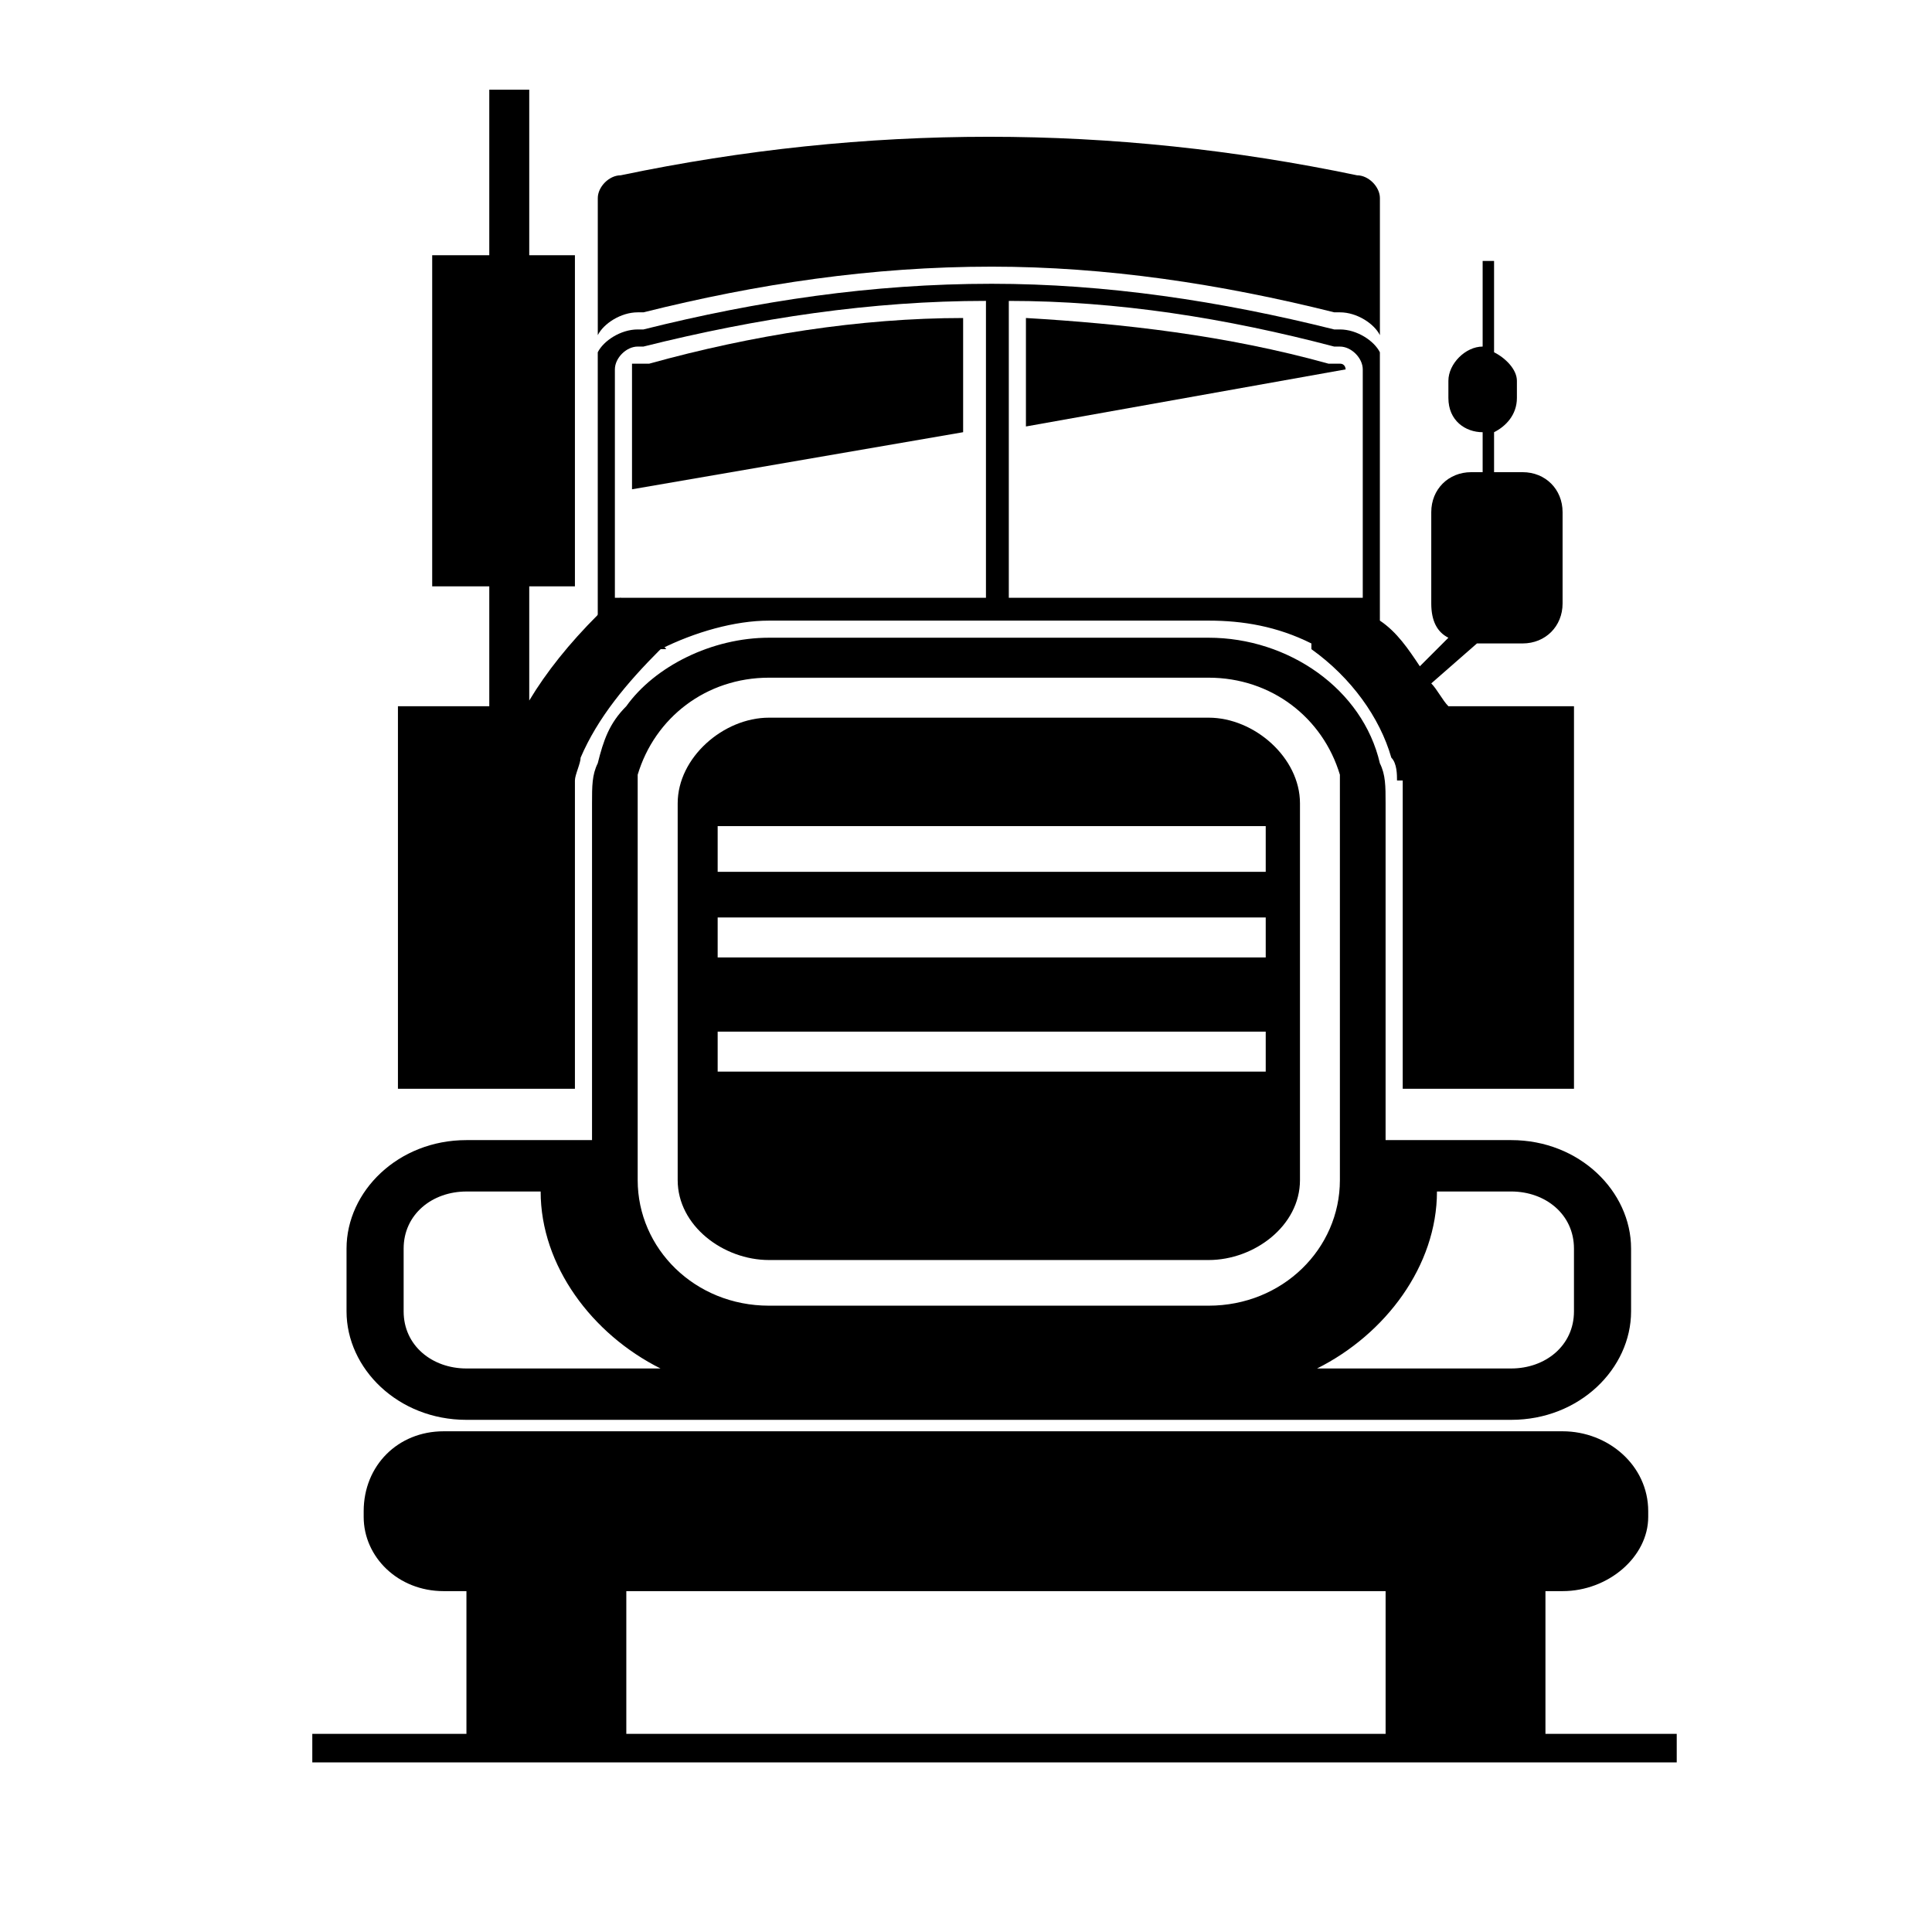 <?xml version="1.0" encoding="UTF-8"?>
<!-- Uploaded to: SVG Repo, www.svgrepo.com, Generator: SVG Repo Mixer Tools -->
<svg fill="#000000" width="800px" height="800px" version="1.1" viewBox="144 144 512 512" xmlns="http://www.w3.org/2000/svg">
 <g fill-rule="evenodd">
  <path d="m464.3 334.19h-116.5c-12.105 0-24.207 10.59-24.207 22.695v99.855c0 12.105 12.105 21.18 24.207 21.18h116.5c12.105 0 24.207-9.078 24.207-21.18v-99.855c0-12.105-12.105-22.695-24.207-22.695zm15.129 93.801h-145.24v-10.59h145.24zm0-30.258h-145.24v-10.59h145.24zm0-22.695h-145.24v-12.105h145.24z"/>
  <path d="m544.48 446.14h-33.285v-89.262c0-4.539 0-7.566-1.512-10.59-4.539-19.668-24.207-33.285-45.387-33.285h-116.5c-15.129 0-30.258 7.566-37.824 18.156-4.539 4.539-6.051 9.078-7.566 15.129-1.512 3.027-1.512 6.051-1.512 10.59v89.262h-33.285c-18.156 0-31.773 13.617-31.773 28.746v16.641c0 15.129 13.617 28.746 31.773 28.746h276.87c18.156 0 31.773-13.617 31.773-28.746v-16.641c0-15.129-13.617-28.746-31.773-28.746zm-276.87 60.52c-9.078 0-16.641-6.051-16.641-15.129v-16.641c0-9.078 7.566-15.129 16.641-15.129h19.668c0 19.668 13.617 37.824 31.773 46.902h-51.441zm196.68-16.641h-116.5c-19.668 0-34.797-15.129-34.797-33.285v-99.855-7.566c4.539-15.129 18.156-25.719 34.797-25.719h116.5c16.641 0 30.258 10.59 34.797 25.719v7.566 99.855c0 18.156-15.129 33.285-34.797 33.285zm96.828 1.512c0 9.078-7.566 15.129-16.641 15.129h-51.441c18.156-9.078 31.773-27.234 31.773-46.902h19.668c9.078 0 16.641 6.051 16.641 15.129z"/>
  <path d="m509.69 331.16v3.027c0-1.512-1.512-1.512-1.512-3.027z"/>
  <path d="m308.46 302.41 12.105 13.617h-1.512c-4.539 3.027-9.078 7.566-13.617 12.105 0 1.512-1.512 1.512-1.512 3.027 0 1.512-1.512 1.512-1.512 3.027v-27.234c1.512-1.512 3.027-3.027 6.051-4.539z"/>
  <path d="m509.69 331.16v3.027c0-1.512-1.512-1.512-1.512-3.027z"/>
  <path d="m553.56 603.49v-37.824h4.539c12.105 0 22.695-9.078 22.695-19.668v-1.512c0-12.105-10.59-21.18-22.695-21.18h-296.54c-12.105 0-21.18 9.078-21.18 21.18v1.512c0 10.59 9.078 19.668 21.18 19.668h6.051v37.824h-40.848v7.566h361.59v-7.566zm-243.58-37.824h201.22v37.824h-201.22z"/>
  <path d="m500.61 241.89-84.727 15.129v-28.746c25.719 1.512 52.953 4.539 80.188 12.105h3.023c1.512 0 1.512 1.512 1.512 1.512z"/>
  <path d="m399.24 228.28v30.258l-87.75 15.129v-31.773-1.512h4.539c27.234-7.566 55.98-12.105 83.211-12.105z"/>
  <path d="m509.69 196.51v36.312c-1.512-3.027-6.051-6.051-10.59-6.051h-1.512c-30.258-7.566-60.52-12.105-90.777-12.105-31.773 0-62.031 4.539-92.289 12.105h-1.512c-4.539 0-9.078 3.027-10.59 6.051v-36.312c0-3.027 3.027-6.051 6.051-6.051 65.055-13.617 130.11-13.617 195.17 0 3.027 0 6.051 3.027 6.051 6.051z"/>
  <path d="m527.84 331.16c-1.512-1.512-3.027-4.539-4.539-6.051l12.105-10.59h12.105c6.051 0 10.59-4.539 10.59-10.59v-24.207c0-6.051-4.539-10.59-10.59-10.59h-7.566v-10.59c3.027-1.512 6.051-4.539 6.051-9.078v-4.539c0-3.027-3.027-6.051-6.051-7.566v-24.207h-3.027v22.695c-4.539 0-9.078 4.539-9.078 9.078v4.539c0 6.051 4.539 9.078 9.078 9.078v10.59h-3.027c-6.051 0-10.59 4.539-10.59 10.59v24.207c0 4.539 1.512 7.566 4.539 9.078l-7.566 7.566c-3.027-4.539-6.051-9.078-10.59-12.105v-66.57-4.539c-1.512-3.027-6.051-6.051-10.59-6.051h-1.512c-30.258-7.566-60.52-12.105-90.777-12.105-31.773 0-62.031 4.539-92.289 12.105h-1.512c-4.539 0-9.078 3.027-10.59 6.051v4.539 65.055c-7.566 7.566-13.617 15.129-18.156 22.695v-30.258h12.105v-87.75h-12.105v-43.875h-10.59v43.875h-15.129v87.75h15.129v31.773h-24.207v101.37h46.902v-75.648-6.051c0-1.512 1.512-4.539 1.512-6.051 4.539-10.59 12.105-19.668 21.18-28.746 9.078-4.539 19.668-7.566 28.746-7.566h116.5c9.078 0 18.156 1.512 27.234 6.051v1.512c10.59 7.566 18.156 18.156 21.18 28.746 1.512 1.512 1.512 4.539 1.512 6.051h1.512v6.051 75.648h45.387v-101.37h-33.285zm-122.55-28.746h-98.34v-60.52c0-3.027 3.027-6.051 6.051-6.051h1.512c30.258-7.566 60.52-12.105 90.777-12.105zm99.855 0h-93.801v-78.672c28.746 0 57.492 4.539 86.238 12.105h1.512c3.027 0 6.051 3.027 6.051 6.051v60.52z"/>
 </g>
</svg>